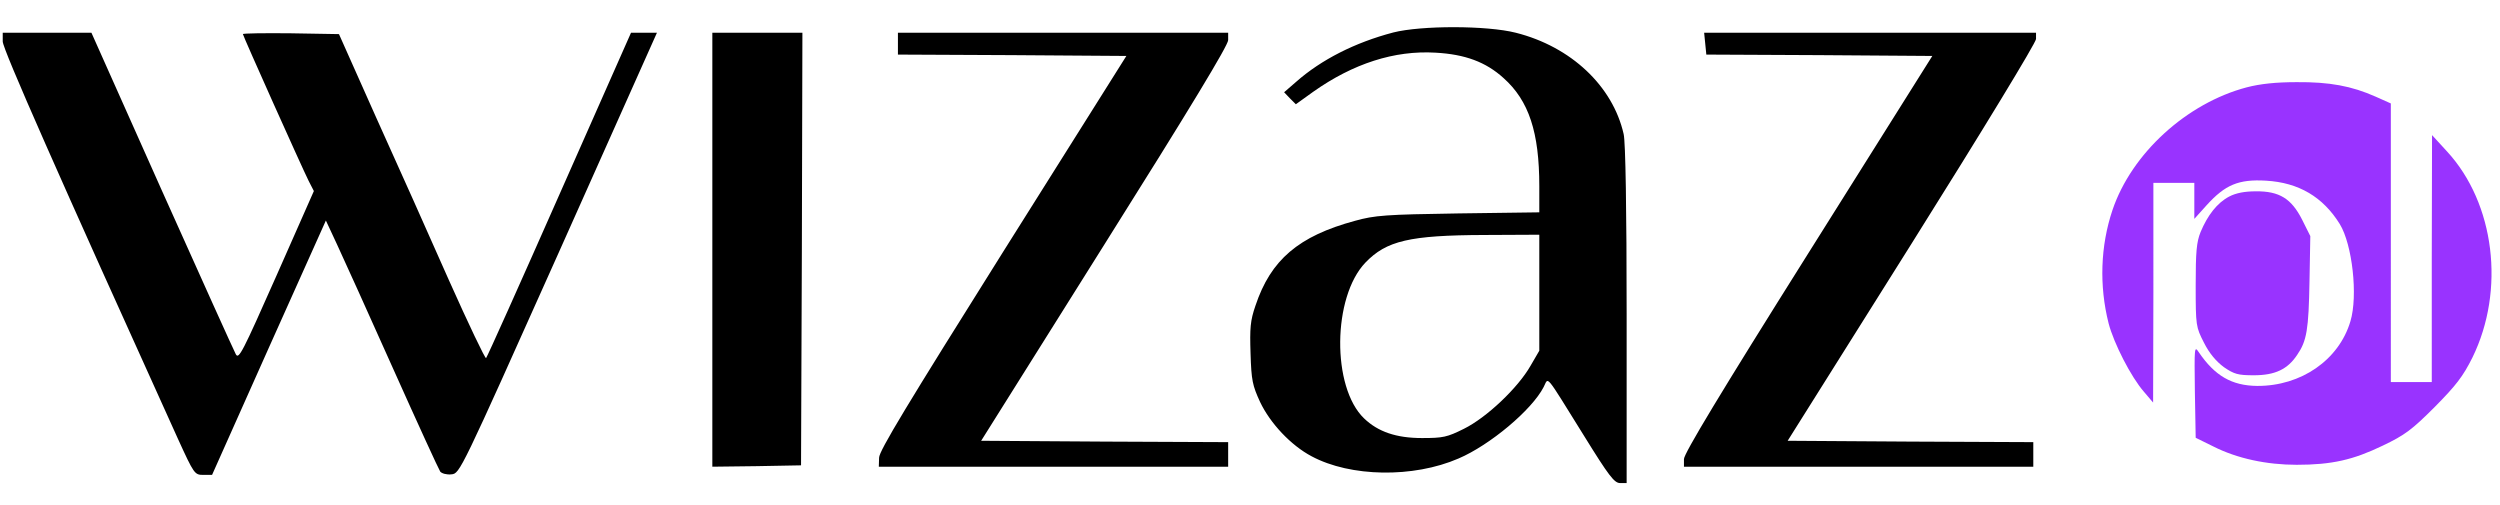 <svg xmlns="http://www.w3.org/2000/svg" version="1.0" viewBox="0 0 916 185">
    <path d="M510.5 11.9c-14.1 3.7-26.4 10-35.5 18l-4.5 3.9 2.1 2.2 2.2 2.2 6.4-4.6c14.6-10.3 29.7-15.2 44.8-14.3 10.8.6 18.4 3.4 24.9 9.3 9.3 8.3 13.1 19.9 13.1 39.6v9.6l-29.7.4c-26.6.4-30.6.7-37.8 2.7-20.7 5.6-30.9 14.3-36.5 31.1-1.9 5.5-2.1 8.2-1.8 17.5.3 9.9.7 11.7 3.5 17.8 3.7 7.8 11.3 15.9 18.9 19.9 14.2 7.6 37.2 8 53.8.8 11.5-4.9 26.9-17.8 31.2-26.2 1.9-3.6.1-5.7 14.8 17.9 9.1 14.7 11.1 17.3 13.2 17.3h2.4v-61.8c0-37.9-.4-63.4-1.1-66.1-4-17.6-19.3-32-39.5-37.1-10.6-2.7-34.7-2.7-44.9-.1zm53.5 95.3v21.3l-3.2 5.5c-4.6 8.1-16.1 19-24.4 23.1-6.2 3.1-7.7 3.4-15.4 3.4-9.4 0-16.1-2.3-21.2-7.2-11.9-11.4-11.6-44.5.5-57.1 7.7-8 16.2-10 43.5-10.1L564 86v21.2zM1 15.2C1 18 21.7 64.8 65.2 160.8c5.9 12.9 6.1 13.2 9.3 13.2h3.2l20.8-46.6 20.9-46.6 4.1 8.8c2.3 4.9 11.5 25.3 20.5 45.4 9 20.1 16.8 37.1 17.3 37.8.6.7 2.4 1.2 4.1 1 3.1-.3 3.2-.6 39.2-81L240.7 12h-9.5L205 71.2c-14.4 32.6-26.5 59.6-26.9 60-.3.4-6.4-12.4-13.6-28.5-7.1-16.1-19.1-42.9-26.7-59.7l-13.6-30.5-17.6-.3c-9.7-.1-17.6 0-17.6.3 0 .6 21.6 48.8 24.1 53.8L115 70l-13.7 31c-12.5 28.2-13.8 30.8-14.9 28.8-.7-1.3-12.9-28.3-27.1-60L33.5 12H1v3.2zM261 91.5V171l16.3-.2 16.2-.3.3-79.3.2-79.2h-33v79.5zM329 16v4l41.8.2 41.9.3-45.3 72c-34.9 55.6-45.3 72.7-45.3 75.2l-.1 3.3h128v-9l-45.3-.2-45.2-.3 45.2-72C435.9 39.9 450 16.6 450 14.7V12H329v4zM624.8 16l.4 4 41.4.2 41.4.3-45.5 72.4c-32.2 51.2-45.5 73.3-45.5 75.3v2.8h128v-9l-45-.2-45-.3 45.5-72.4c26-41.4 45.5-73.5 45.5-74.8V12H624.4l.4 4z"/>
    <path fill="#93f" d="M823.2 32c-22 5.8-42.2 24.2-49.2 45-4.4 13.1-4.9 27.7-1.4 41.5 1.9 7.3 8.2 19.6 12.9 25l3.4 4 .1-40.3V67h15v13.2l4.5-5c6.8-7.5 11.7-9.6 21.8-9 11.9.7 20.8 5.9 27 15.9 4.6 7.5 6.7 26.3 3.9 35.6-4.2 14.2-18.1 23.8-34.2 23.7-9.3-.1-15.5-3.7-21.4-12.4-1.6-2.4-1.6-1.7-1.4 14.4l.3 17 6.5 3.2c8.7 4.4 19.5 6.7 30.5 6.7 12.9 0 20.7-1.8 31.5-7 8.2-3.9 10.8-5.9 19.1-14.2 7.8-7.9 10.3-11.1 13.8-18.1 12.1-24.7 8.2-56.5-9.3-75.5l-5.5-6-.1 45.2V140h-15V37.9l-5.6-2.5c-8.8-3.9-16.9-5.4-28.9-5.3-7.5 0-13.3.6-18.3 1.9z"/>
    <path fill="#93f" d="M816.8 72c-4.4 2.3-7.9 6.8-10.5 13-1.5 3.7-1.8 7.3-1.8 19.6 0 14.8.1 15.2 3 20.9 2 4 4.5 6.9 7.3 9 3.8 2.6 5.2 3 11 3 7.8 0 12.4-2.2 15.9-7.5 3.5-5.1 4.2-9.2 4.5-27l.3-16.5-3-6c-3.9-7.7-8.3-10.5-17-10.4-4 0-7.2.6-9.7 1.9z"/>
</svg>